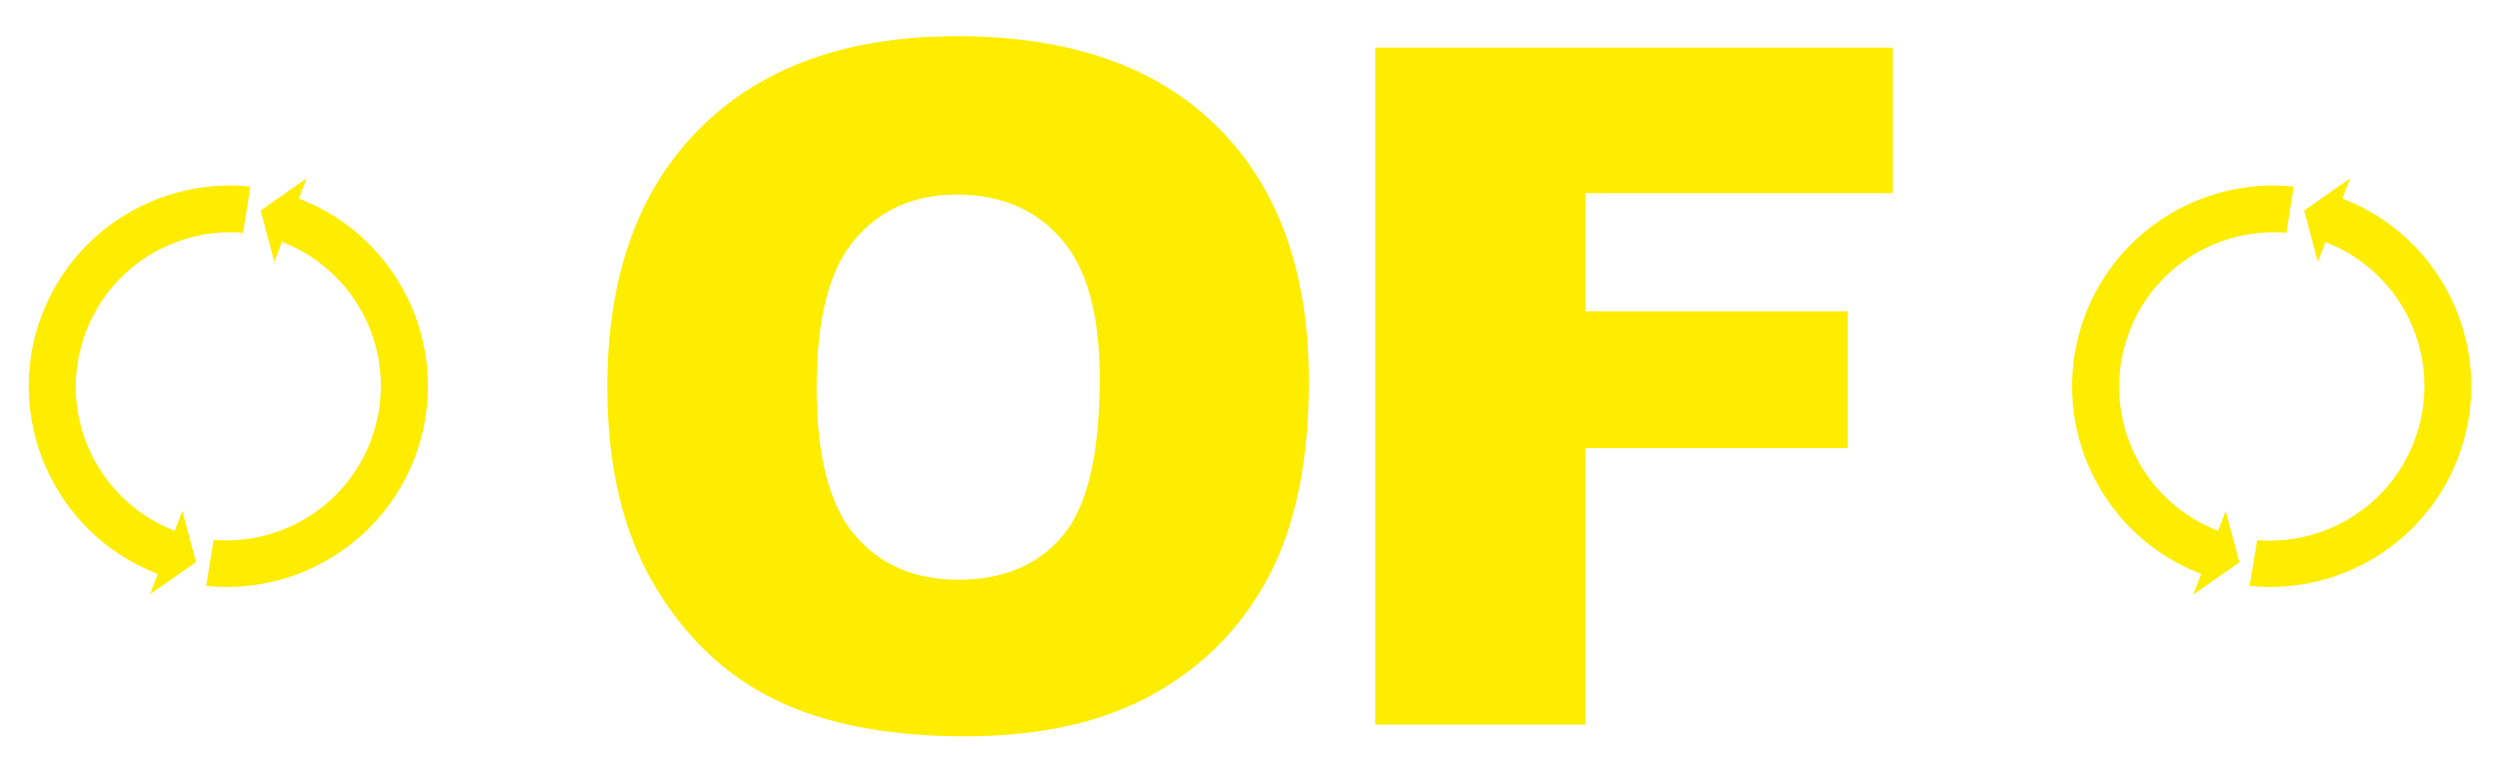 <?xml version="1.0" encoding="utf-8"?>
<!-- Generator: Adobe Illustrator 24.2.1, SVG Export Plug-In . SVG Version: 6.00 Build 0)  -->
<svg version="1.1" xmlns="http://www.w3.org/2000/svg" xmlns:xlink="http://www.w3.org/1999/xlink" x="0px" y="0px" width="1223px"
	 height="377.9px" viewBox="0 0 1223 377.9" style="enable-background:new 0 0 1223 377.9;" xml:space="preserve">
<style type="text/css">
	.st0{fill:#FFED00;}
</style>
<g id="bilder">
</g>
<g id="Ebene_1">
	<g id="Ebene_4">
	</g>
</g>
<g id="SCHRIFT">
	<g>
		<g>
			<path class="st0" d="M297.1,189.2c0-54.1,15.1-96.2,45.2-126.3c30.1-30.1,72.1-45.2,125.9-45.2c55.1,0,97.6,14.8,127.4,44.4
				c29.8,29.6,44.7,71.1,44.7,124.4c0,38.7-6.5,70.5-19.5,95.2c-13,24.8-31.9,44.1-56.5,57.8c-24.6,13.8-55.3,20.7-92.1,20.7
				c-37.4,0-68.3-5.9-92.8-17.8c-24.5-11.9-44.3-30.7-59.5-56.5C304.7,260.1,297.1,227.9,297.1,189.2z M399.5,189.6
				c0,33.4,6.2,57.5,18.6,72.1c12.4,14.6,29.3,21.9,50.7,21.9c22,0,39-7.2,51.1-21.5c12-14.3,18.1-40,18.1-77
				c0-31.2-6.3-54-18.9-68.3c-12.6-14.4-29.6-21.6-51.2-21.6c-20.6,0-37.2,7.3-49.7,21.9C405.7,131.7,399.5,155.9,399.5,189.6z"/>
			<path class="st0" d="M672.8,23.3h253.1v71.2H775.6v57.8h128.3v66.9H775.6v135.3H672.8V23.3z"/>
		</g>
		<g>
			<path class="st0" d="M122.5,91.3c-43-4.5-85.4,20-101.8,62.2C1.1,204.1,26.3,261,76.8,280.6c0.1,0,0.2,0.1,0.3,0.1l0.1,0l-3.8,10
				L95.9,275l-6.7-25.1l-3.7,9.8l-0.2-0.1c0.2,0.1,0,0,0.2,0.1l-0.2-0.1c-38.9-15.1-58.2-58.8-43.1-97.7c12.4-32,44.2-50.7,76.7-48
				L122.5,91.3z"/>
			<path class="st0" d="M100.9,286.6c43,4.5,85.4-20,101.8-62.2c19.6-50.6-5.5-107.5-56.1-127.1c-0.1,0-0.2-0.1-0.3-0.1l-0.1-0.1
				l3.8-9.9l-22.5,15.8l6.7,25.1l3.7-9.8l0.2,0.1c-0.2-0.1,0,0-0.2-0.1l0.2,0.1c38.9,15.1,58.2,58.8,43.1,97.7
				c-12.4,32-44.2,50.7-76.7,48L100.9,286.6z"/>
		</g>
		<g>
			<path class="st0" d="M1122.1,91.3c-43-4.5-85.4,20-101.8,62.2c-19.6,50.6,5.5,107.5,56.1,127.1c0.1,0.1,0.2,0.1,0.3,0.1l0.1,0.1
				l-3.8,10l22.5-15.7l-6.7-25.1l-3.7,9.7l-0.2-0.1c0.2,0.1-0.1,0,0.2,0.1l-0.2-0.1c-38.9-15.1-58.2-58.8-43.1-97.7
				c12.4-32,44.2-50.7,76.7-48L1122.1,91.3z"/>
			<path class="st0" d="M1100.5,286.6c43,4.5,85.4-20,101.8-62.2c19.6-50.6-5.5-107.5-56-127.1c-0.1-0.1-0.2-0.1-0.3-0.1l-0.1-0.1
				l3.8-9.9l-22.5,15.8l6.7,25.1l3.7-9.7l0.2,0.1c-0.2-0.1,0,0-0.2-0.1l0.2,0.1c38.9,15.1,58.2,58.8,43.1,97.7
				c-12.4,32-44.2,50.7-76.7,48L1100.5,286.6z"/>
		</g>
	</g>
</g>
<g id="_x3C_Ebene_x3E_">
</g>
</svg>

